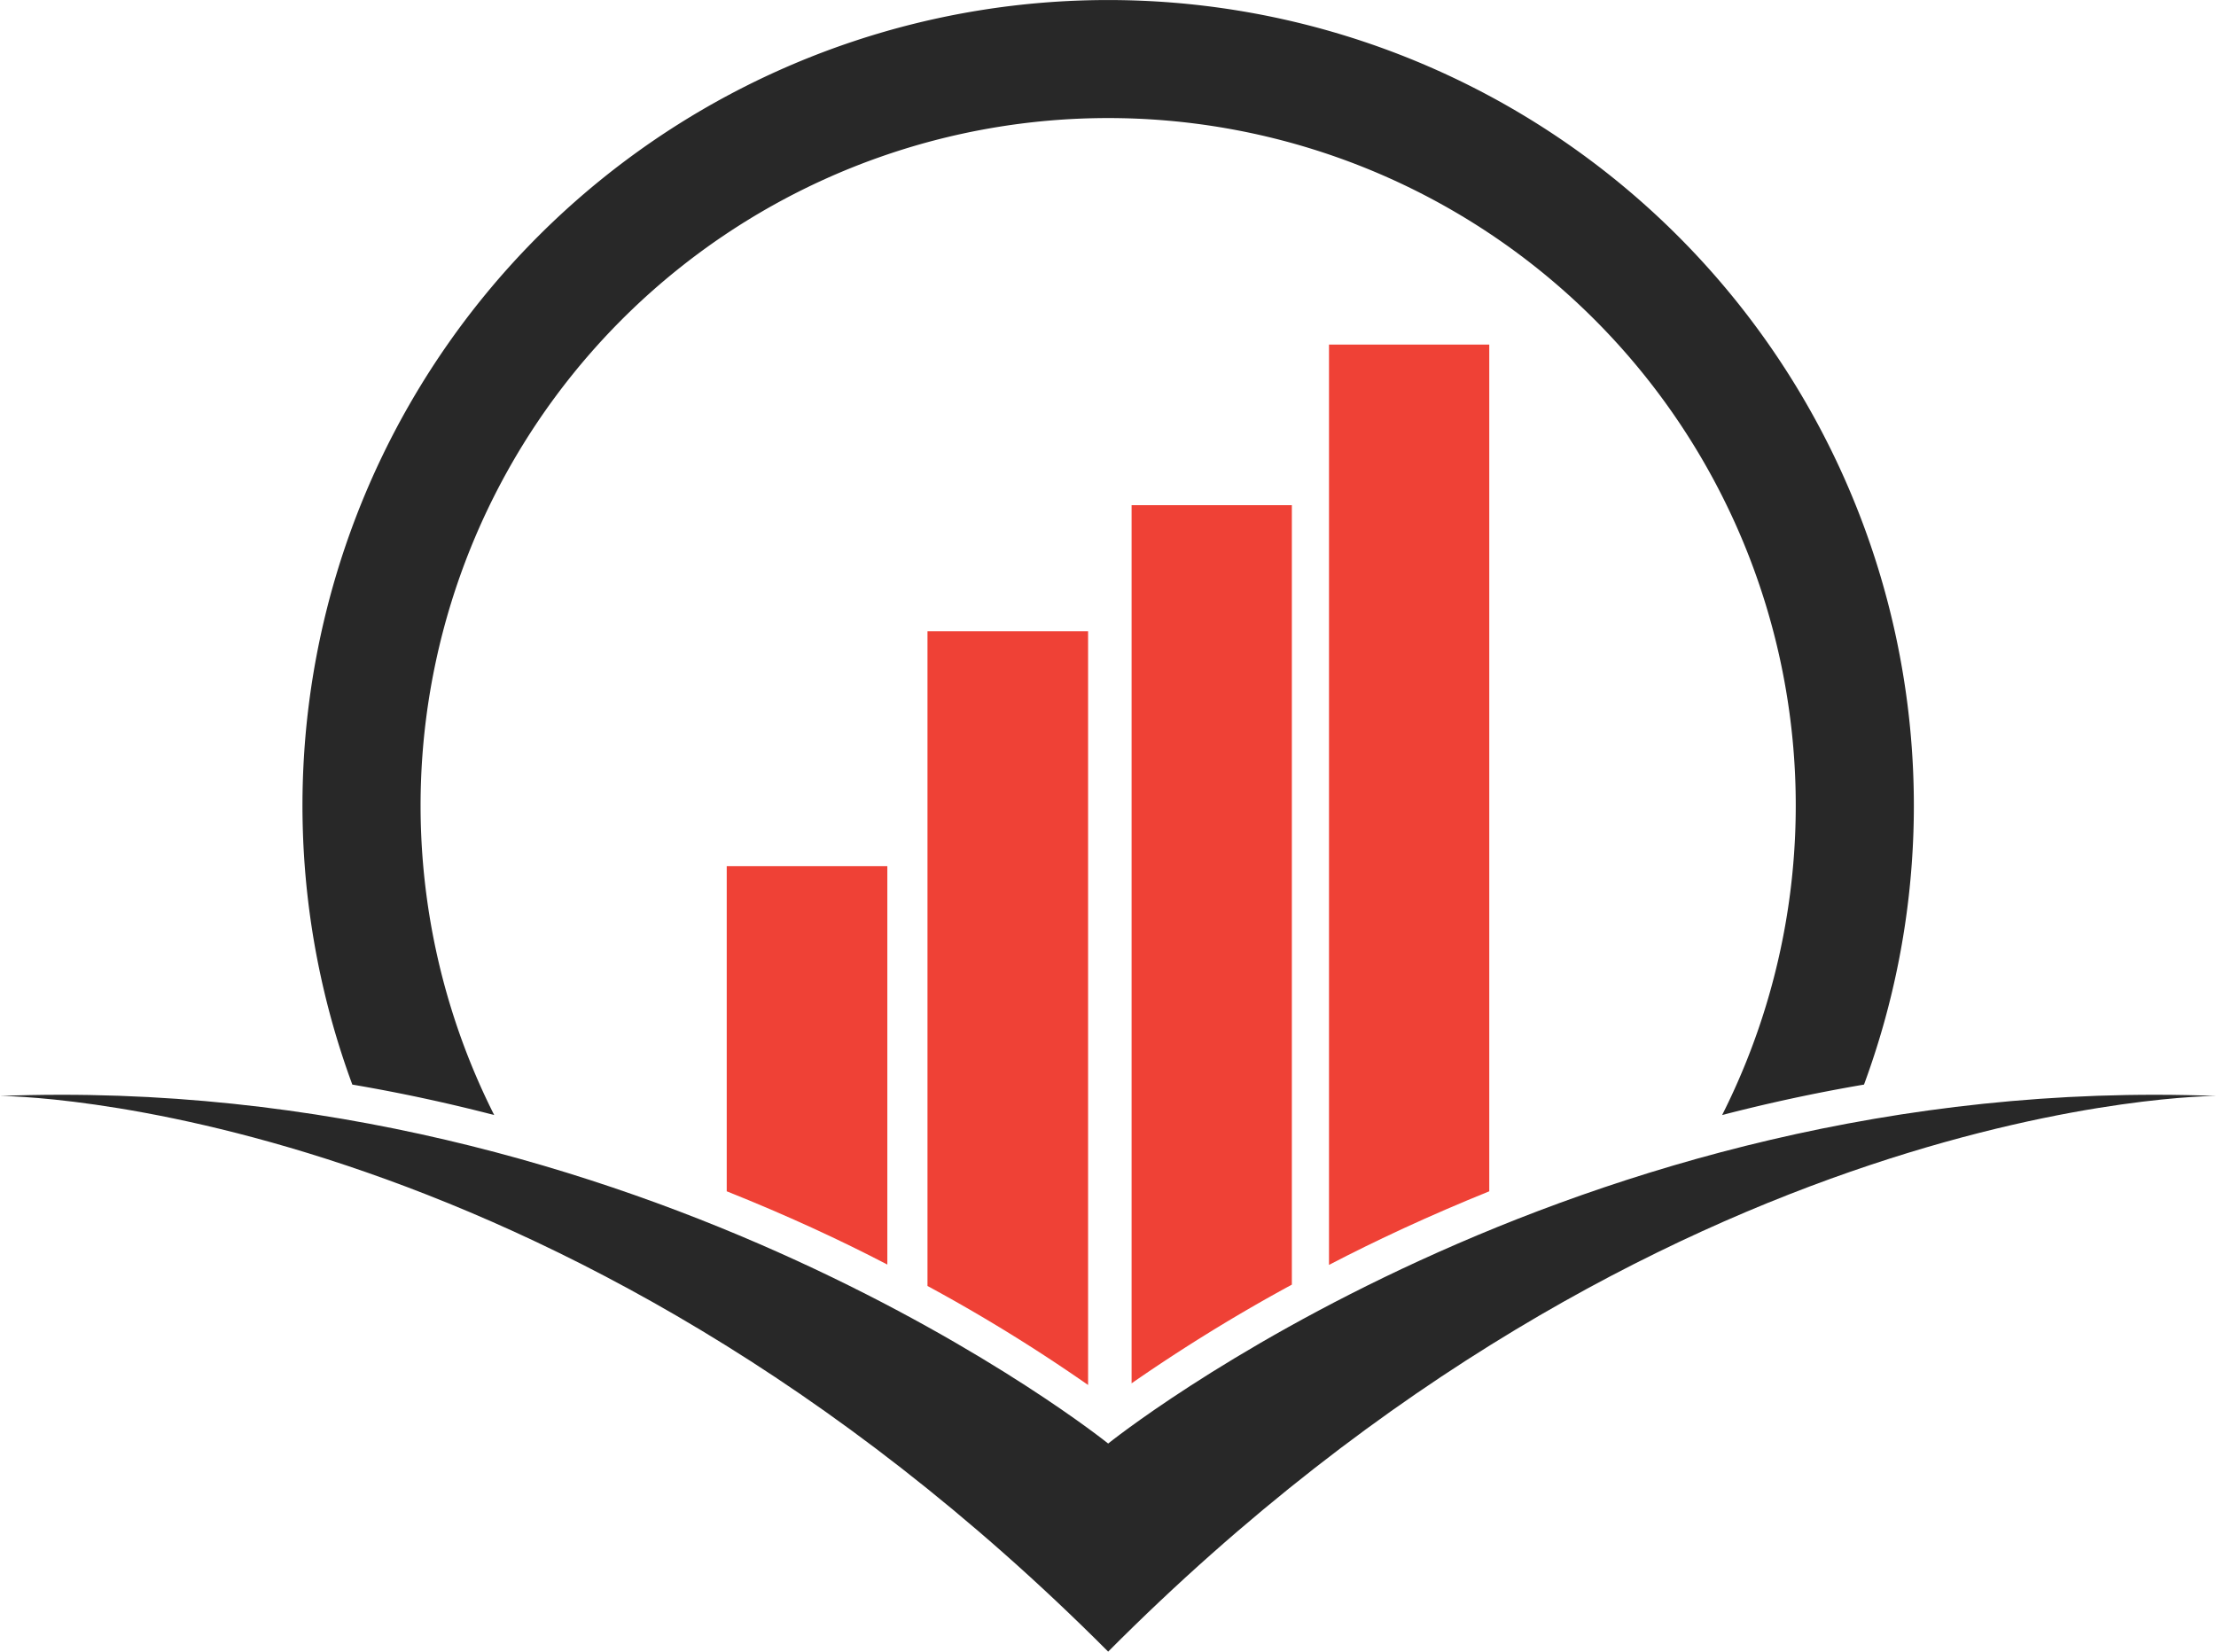 <svg id="Layer_1" data-name="Layer 1" xmlns="http://www.w3.org/2000/svg" viewBox="0 0 66.23 49.37"><defs><style>.cls-1{fill:#282828;}.cls-2{fill:#ef4136;}</style></defs><path class="cls-1" d="M231.65,246.93a20.55,20.55,0,1,1,36.7,0c1.35-.35,2.77-.66,4.24-.91a24.08,24.08,0,1,0-45.18,0C228.88,246.27,230.3,246.58,231.65,246.93Z" transform="translate(-216.88 -213.6)"/><path class="cls-2" d="M261.39,249.21l0-25.31H256.6l0,27.51C258,250.68,259.61,249.93,261.39,249.21Z" transform="translate(-216.88 -213.6)"/><path class="cls-2" d="M249.4,255l0-22.53h-4.8l0,19.57A49.73,49.73,0,0,1,249.4,255Z" transform="translate(-216.88 -213.6)"/><path class="cls-2" d="M243.4,251.4V239.49h-4.8v9.72C240.38,249.92,242,250.67,243.4,251.4Z" transform="translate(-216.88 -213.6)"/><path class="cls-2" d="M255.49,252l0-23.3H250.7l0,26.25A51,51,0,0,1,255.49,252Z" transform="translate(-216.88 -213.6)"/><path class="cls-1" d="M250,256.75s-13.81-11.13-33.12-10.39c0,0,16.56,0,33.12,16.61,16.56-16.64,33.12-16.61,33.12-16.61C263.81,245.62,250,256.75,250,256.75Z" transform="translate(-216.88 -213.6)"/></svg>